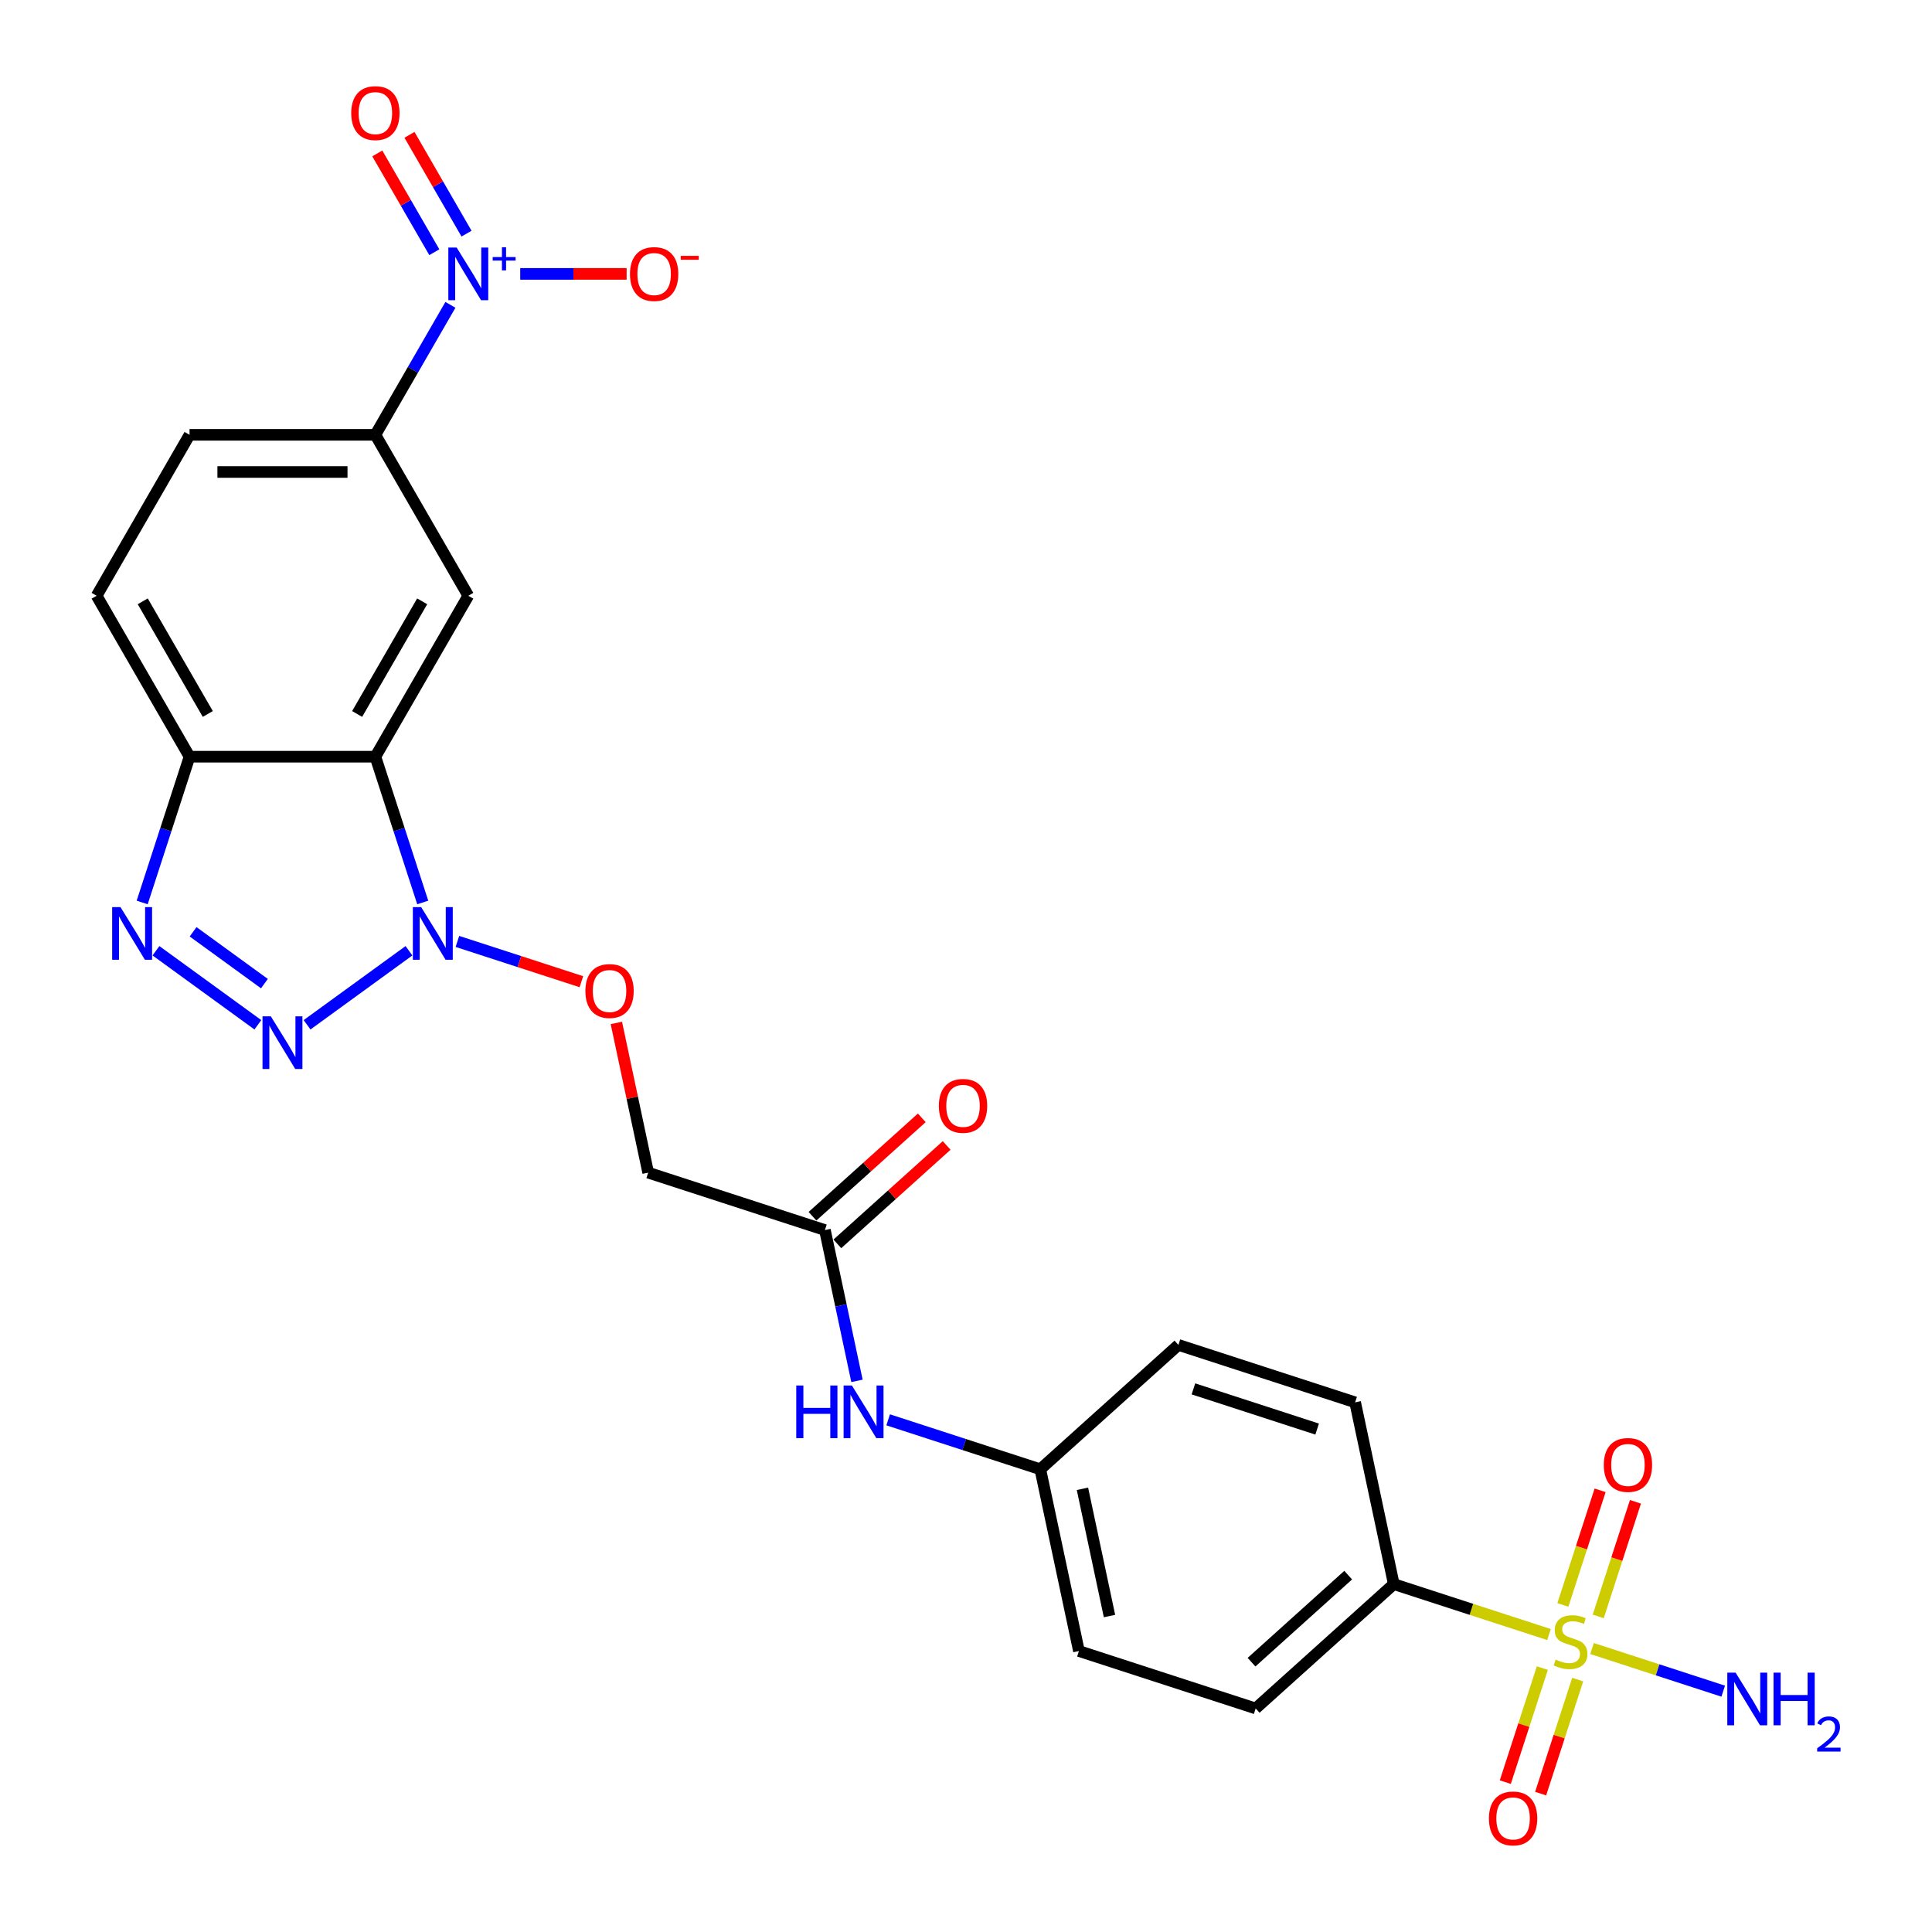 <?xml version='1.0' encoding='iso-8859-1'?>
<svg version='1.1' baseProfile='full'
              xmlns='http://www.w3.org/2000/svg'
                      xmlns:rdkit='http://www.rdkit.org/xml'
                      xmlns:xlink='http://www.w3.org/1999/xlink'
                  xml:space='preserve'
width='1000px' height='1000px' viewBox='0 0 1000 1000'>
<!-- END OF HEADER -->
<rect style='opacity:1.0;fill:#FFFFFF;stroke:none' width='1000' height='1000' x='0' y='0'> </rect>
<path class='bond-1' d='M 158.937,530.43 L 211.678,492.112' style='fill:none;fill-rule:evenodd;stroke:#0000FF;stroke-width:6px;stroke-linecap:butt;stroke-linejoin:miter;stroke-opacity:1' />
<path class='bond-3' d='M 133.467,530.43 L 80.726,492.112' style='fill:none;fill-rule:evenodd;stroke:#0000FF;stroke-width:6px;stroke-linecap:butt;stroke-linejoin:miter;stroke-opacity:1' />
<path class='bond-3' d='M 136.863,509.119 L 99.945,482.297' style='fill:none;fill-rule:evenodd;stroke:#0000FF;stroke-width:6px;stroke-linecap:butt;stroke-linejoin:miter;stroke-opacity:1' />
<path class='bond-0' d='M 801.757,846.039 L 761.586,832.987' style='fill:none;fill-rule:evenodd;stroke:#CCCC00;stroke-width:6px;stroke-linecap:butt;stroke-linejoin:miter;stroke-opacity:1' />
<path class='bond-0' d='M 761.586,832.987 L 721.416,819.935' style='fill:none;fill-rule:evenodd;stroke:#000000;stroke-width:6px;stroke-linecap:butt;stroke-linejoin:miter;stroke-opacity:1' />
<path class='bond-12' d='M 798.316,863.403 L 788.727,892.915' style='fill:none;fill-rule:evenodd;stroke:#CCCC00;stroke-width:6px;stroke-linecap:butt;stroke-linejoin:miter;stroke-opacity:1' />
<path class='bond-12' d='M 788.727,892.915 L 779.138,922.427' style='fill:none;fill-rule:evenodd;stroke:#FF0000;stroke-width:6px;stroke-linecap:butt;stroke-linejoin:miter;stroke-opacity:1' />
<path class='bond-12' d='M 816.612,869.348 L 807.023,898.86' style='fill:none;fill-rule:evenodd;stroke:#CCCC00;stroke-width:6px;stroke-linecap:butt;stroke-linejoin:miter;stroke-opacity:1' />
<path class='bond-12' d='M 807.023,898.86 L 797.434,928.371' style='fill:none;fill-rule:evenodd;stroke:#FF0000;stroke-width:6px;stroke-linecap:butt;stroke-linejoin:miter;stroke-opacity:1' />
<path class='bond-13' d='M 827.238,836.644 L 836.873,806.989' style='fill:none;fill-rule:evenodd;stroke:#CCCC00;stroke-width:6px;stroke-linecap:butt;stroke-linejoin:miter;stroke-opacity:1' />
<path class='bond-13' d='M 836.873,806.989 L 846.509,777.333' style='fill:none;fill-rule:evenodd;stroke:#FF0000;stroke-width:6px;stroke-linecap:butt;stroke-linejoin:miter;stroke-opacity:1' />
<path class='bond-13' d='M 808.942,830.7 L 818.577,801.044' style='fill:none;fill-rule:evenodd;stroke:#CCCC00;stroke-width:6px;stroke-linecap:butt;stroke-linejoin:miter;stroke-opacity:1' />
<path class='bond-13' d='M 818.577,801.044 L 828.213,771.388' style='fill:none;fill-rule:evenodd;stroke:#FF0000;stroke-width:6px;stroke-linecap:butt;stroke-linejoin:miter;stroke-opacity:1' />
<path class='bond-17' d='M 824.034,853.278 L 857.983,864.308' style='fill:none;fill-rule:evenodd;stroke:#CCCC00;stroke-width:6px;stroke-linecap:butt;stroke-linejoin:miter;stroke-opacity:1' />
<path class='bond-17' d='M 857.983,864.308 L 891.933,875.339' style='fill:none;fill-rule:evenodd;stroke:#0000FF;stroke-width:6px;stroke-linecap:butt;stroke-linejoin:miter;stroke-opacity:1' />
<path class='bond-2' d='M 218.812,467.121 L 206.554,429.393' style='fill:none;fill-rule:evenodd;stroke:#0000FF;stroke-width:6px;stroke-linecap:butt;stroke-linejoin:miter;stroke-opacity:1' />
<path class='bond-2' d='M 206.554,429.393 L 194.296,391.666' style='fill:none;fill-rule:evenodd;stroke:#000000;stroke-width:6px;stroke-linecap:butt;stroke-linejoin:miter;stroke-opacity:1' />
<path class='bond-8' d='M 236.755,487.283 L 268.84,497.709' style='fill:none;fill-rule:evenodd;stroke:#0000FF;stroke-width:6px;stroke-linecap:butt;stroke-linejoin:miter;stroke-opacity:1' />
<path class='bond-8' d='M 268.84,497.709 L 300.925,508.134' style='fill:none;fill-rule:evenodd;stroke:#FF0000;stroke-width:6px;stroke-linecap:butt;stroke-linejoin:miter;stroke-opacity:1' />
<path class='bond-5' d='M 194.296,391.666 L 242.389,308.365' style='fill:none;fill-rule:evenodd;stroke:#000000;stroke-width:6px;stroke-linecap:butt;stroke-linejoin:miter;stroke-opacity:1' />
<path class='bond-5' d='M 184.85,369.552 L 218.515,311.241' style='fill:none;fill-rule:evenodd;stroke:#000000;stroke-width:6px;stroke-linecap:butt;stroke-linejoin:miter;stroke-opacity:1' />
<path class='bond-26' d='M 194.296,391.666 L 98.108,391.666' style='fill:none;fill-rule:evenodd;stroke:#000000;stroke-width:6px;stroke-linecap:butt;stroke-linejoin:miter;stroke-opacity:1' />
<path class='bond-6' d='M 73.591,467.121 L 85.85,429.393' style='fill:none;fill-rule:evenodd;stroke:#0000FF;stroke-width:6px;stroke-linecap:butt;stroke-linejoin:miter;stroke-opacity:1' />
<path class='bond-6' d='M 85.85,429.393 L 98.108,391.666' style='fill:none;fill-rule:evenodd;stroke:#000000;stroke-width:6px;stroke-linecap:butt;stroke-linejoin:miter;stroke-opacity:1' />
<path class='bond-4' d='M 233.138,157.788 L 213.717,191.426' style='fill:none;fill-rule:evenodd;stroke:#0000FF;stroke-width:6px;stroke-linecap:butt;stroke-linejoin:miter;stroke-opacity:1' />
<path class='bond-4' d='M 213.717,191.426 L 194.296,225.064' style='fill:none;fill-rule:evenodd;stroke:#000000;stroke-width:6px;stroke-linecap:butt;stroke-linejoin:miter;stroke-opacity:1' />
<path class='bond-14' d='M 269.269,141.763 L 296.804,141.763' style='fill:none;fill-rule:evenodd;stroke:#0000FF;stroke-width:6px;stroke-linecap:butt;stroke-linejoin:miter;stroke-opacity:1' />
<path class='bond-14' d='M 296.804,141.763 L 324.34,141.763' style='fill:none;fill-rule:evenodd;stroke:#FF0000;stroke-width:6px;stroke-linecap:butt;stroke-linejoin:miter;stroke-opacity:1' />
<path class='bond-15' d='M 241.468,120.929 L 226.706,95.36' style='fill:none;fill-rule:evenodd;stroke:#0000FF;stroke-width:6px;stroke-linecap:butt;stroke-linejoin:miter;stroke-opacity:1' />
<path class='bond-15' d='M 226.706,95.36 L 211.944,69.792' style='fill:none;fill-rule:evenodd;stroke:#FF0000;stroke-width:6px;stroke-linecap:butt;stroke-linejoin:miter;stroke-opacity:1' />
<path class='bond-15' d='M 224.807,130.547 L 210.046,104.979' style='fill:none;fill-rule:evenodd;stroke:#0000FF;stroke-width:6px;stroke-linecap:butt;stroke-linejoin:miter;stroke-opacity:1' />
<path class='bond-15' d='M 210.046,104.979 L 195.284,79.411' style='fill:none;fill-rule:evenodd;stroke:#FF0000;stroke-width:6px;stroke-linecap:butt;stroke-linejoin:miter;stroke-opacity:1' />
<path class='bond-7' d='M 242.389,308.365 L 194.296,225.064' style='fill:none;fill-rule:evenodd;stroke:#000000;stroke-width:6px;stroke-linecap:butt;stroke-linejoin:miter;stroke-opacity:1' />
<path class='bond-18' d='M 98.108,391.666 L 50.014,308.365' style='fill:none;fill-rule:evenodd;stroke:#000000;stroke-width:6px;stroke-linecap:butt;stroke-linejoin:miter;stroke-opacity:1' />
<path class='bond-18' d='M 107.554,369.552 L 73.888,311.241' style='fill:none;fill-rule:evenodd;stroke:#000000;stroke-width:6px;stroke-linecap:butt;stroke-linejoin:miter;stroke-opacity:1' />
<path class='bond-27' d='M 194.296,225.064 L 98.108,225.064' style='fill:none;fill-rule:evenodd;stroke:#000000;stroke-width:6px;stroke-linecap:butt;stroke-linejoin:miter;stroke-opacity:1' />
<path class='bond-27' d='M 179.868,244.301 L 112.536,244.301' style='fill:none;fill-rule:evenodd;stroke:#000000;stroke-width:6px;stroke-linecap:butt;stroke-linejoin:miter;stroke-opacity:1' />
<path class='bond-11' d='M 319.028,529.471 L 327.263,568.213' style='fill:none;fill-rule:evenodd;stroke:#FF0000;stroke-width:6px;stroke-linecap:butt;stroke-linejoin:miter;stroke-opacity:1' />
<path class='bond-11' d='M 327.263,568.213 L 335.498,606.955' style='fill:none;fill-rule:evenodd;stroke:#000000;stroke-width:6px;stroke-linecap:butt;stroke-linejoin:miter;stroke-opacity:1' />
<path class='bond-9' d='M 721.416,819.935 L 649.934,884.297' style='fill:none;fill-rule:evenodd;stroke:#000000;stroke-width:6px;stroke-linecap:butt;stroke-linejoin:miter;stroke-opacity:1' />
<path class='bond-9' d='M 697.821,815.293 L 647.784,860.346' style='fill:none;fill-rule:evenodd;stroke:#000000;stroke-width:6px;stroke-linecap:butt;stroke-linejoin:miter;stroke-opacity:1' />
<path class='bond-28' d='M 721.416,819.935 L 701.417,725.849' style='fill:none;fill-rule:evenodd;stroke:#000000;stroke-width:6px;stroke-linecap:butt;stroke-linejoin:miter;stroke-opacity:1' />
<path class='bond-10' d='M 426.977,636.678 L 335.498,606.955' style='fill:none;fill-rule:evenodd;stroke:#000000;stroke-width:6px;stroke-linecap:butt;stroke-linejoin:miter;stroke-opacity:1' />
<path class='bond-16' d='M 426.977,636.678 L 435.274,675.709' style='fill:none;fill-rule:evenodd;stroke:#000000;stroke-width:6px;stroke-linecap:butt;stroke-linejoin:miter;stroke-opacity:1' />
<path class='bond-16' d='M 435.274,675.709 L 443.57,714.739' style='fill:none;fill-rule:evenodd;stroke:#0000FF;stroke-width:6px;stroke-linecap:butt;stroke-linejoin:miter;stroke-opacity:1' />
<path class='bond-20' d='M 433.414,643.827 L 461.7,618.358' style='fill:none;fill-rule:evenodd;stroke:#000000;stroke-width:6px;stroke-linecap:butt;stroke-linejoin:miter;stroke-opacity:1' />
<path class='bond-20' d='M 461.7,618.358 L 489.986,592.889' style='fill:none;fill-rule:evenodd;stroke:#FF0000;stroke-width:6px;stroke-linecap:butt;stroke-linejoin:miter;stroke-opacity:1' />
<path class='bond-20' d='M 420.541,629.53 L 448.827,604.061' style='fill:none;fill-rule:evenodd;stroke:#000000;stroke-width:6px;stroke-linecap:butt;stroke-linejoin:miter;stroke-opacity:1' />
<path class='bond-20' d='M 448.827,604.061 L 477.114,578.592' style='fill:none;fill-rule:evenodd;stroke:#FF0000;stroke-width:6px;stroke-linecap:butt;stroke-linejoin:miter;stroke-opacity:1' />
<path class='bond-23' d='M 459.711,734.902 L 499.084,747.695' style='fill:none;fill-rule:evenodd;stroke:#0000FF;stroke-width:6px;stroke-linecap:butt;stroke-linejoin:miter;stroke-opacity:1' />
<path class='bond-23' d='M 499.084,747.695 L 538.456,760.488' style='fill:none;fill-rule:evenodd;stroke:#000000;stroke-width:6px;stroke-linecap:butt;stroke-linejoin:miter;stroke-opacity:1' />
<path class='bond-19' d='M 50.014,308.365 L 98.108,225.064' style='fill:none;fill-rule:evenodd;stroke:#000000;stroke-width:6px;stroke-linecap:butt;stroke-linejoin:miter;stroke-opacity:1' />
<path class='bond-21' d='M 701.417,725.849 L 609.937,696.126' style='fill:none;fill-rule:evenodd;stroke:#000000;stroke-width:6px;stroke-linecap:butt;stroke-linejoin:miter;stroke-opacity:1' />
<path class='bond-21' d='M 681.75,739.687 L 617.714,718.88' style='fill:none;fill-rule:evenodd;stroke:#000000;stroke-width:6px;stroke-linecap:butt;stroke-linejoin:miter;stroke-opacity:1' />
<path class='bond-22' d='M 649.934,884.297 L 558.454,854.573' style='fill:none;fill-rule:evenodd;stroke:#000000;stroke-width:6px;stroke-linecap:butt;stroke-linejoin:miter;stroke-opacity:1' />
<path class='bond-24' d='M 538.456,760.488 L 609.937,696.126' style='fill:none;fill-rule:evenodd;stroke:#000000;stroke-width:6px;stroke-linecap:butt;stroke-linejoin:miter;stroke-opacity:1' />
<path class='bond-25' d='M 538.456,760.488 L 558.454,854.573' style='fill:none;fill-rule:evenodd;stroke:#000000;stroke-width:6px;stroke-linecap:butt;stroke-linejoin:miter;stroke-opacity:1' />
<path class='bond-25' d='M 560.273,770.601 L 574.272,836.461' style='fill:none;fill-rule:evenodd;stroke:#000000;stroke-width:6px;stroke-linecap:butt;stroke-linejoin:miter;stroke-opacity:1' />
<path  class='atom-0' d='M 140.181 526.063
L 149.107 540.491
Q 149.992 541.915, 151.415 544.493
Q 152.839 547.07, 152.916 547.224
L 152.916 526.063
L 156.532 526.063
L 156.532 553.303
L 152.8 553.303
L 143.22 537.529
Q 142.104 535.682, 140.912 533.566
Q 139.757 531.449, 139.411 530.795
L 139.411 553.303
L 135.871 553.303
L 135.871 526.063
L 140.181 526.063
' fill='#0000FF'/>
<path  class='atom-1' d='M 805.2 859.008
Q 805.508 859.123, 806.778 859.662
Q 808.048 860.201, 809.433 860.547
Q 810.856 860.855, 812.241 860.855
Q 814.819 860.855, 816.32 859.623
Q 817.82 858.354, 817.82 856.161
Q 817.82 854.66, 817.051 853.737
Q 816.32 852.813, 815.165 852.313
Q 814.011 851.813, 812.087 851.236
Q 809.663 850.505, 808.201 849.812
Q 806.778 849.12, 805.739 847.658
Q 804.739 846.196, 804.739 843.733
Q 804.739 840.309, 807.047 838.193
Q 809.394 836.077, 814.011 836.077
Q 817.166 836.077, 820.744 837.577
L 819.859 840.54
Q 816.589 839.193, 814.127 839.193
Q 811.472 839.193, 810.01 840.309
Q 808.548 841.386, 808.586 843.272
Q 808.586 844.734, 809.317 845.619
Q 810.087 846.503, 811.164 847.004
Q 812.28 847.504, 814.127 848.081
Q 816.589 848.85, 818.051 849.62
Q 819.513 850.389, 820.552 851.967
Q 821.629 853.506, 821.629 856.161
Q 821.629 859.931, 819.09 861.97
Q 816.589 863.971, 812.395 863.971
Q 809.971 863.971, 808.124 863.433
Q 806.316 862.932, 804.162 862.047
L 805.2 859.008
' fill='#CCCC00'/>
<path  class='atom-2' d='M 217.998 469.525
L 226.924 483.953
Q 227.809 485.377, 229.233 487.955
Q 230.656 490.533, 230.733 490.687
L 230.733 469.525
L 234.35 469.525
L 234.35 496.766
L 230.618 496.766
L 221.037 480.991
Q 219.922 479.144, 218.729 477.028
Q 217.575 474.912, 217.228 474.258
L 217.228 496.766
L 213.689 496.766
L 213.689 469.525
L 217.998 469.525
' fill='#0000FF'/>
<path  class='atom-4' d='M 62.363 469.525
L 71.289 483.953
Q 72.174 485.377, 73.598 487.955
Q 75.021 490.533, 75.098 490.687
L 75.098 469.525
L 78.715 469.525
L 78.715 496.766
L 74.983 496.766
L 65.403 480.991
Q 64.287 479.144, 63.094 477.028
Q 61.94 474.912, 61.594 474.258
L 61.594 496.766
L 58.054 496.766
L 58.054 469.525
L 62.363 469.525
' fill='#0000FF'/>
<path  class='atom-5' d='M 236.368 128.143
L 245.294 142.571
Q 246.179 143.994, 247.603 146.572
Q 249.026 149.15, 249.103 149.304
L 249.103 128.143
L 252.72 128.143
L 252.72 155.383
L 248.988 155.383
L 239.408 139.608
Q 238.292 137.762, 237.099 135.645
Q 235.945 133.529, 235.599 132.875
L 235.599 155.383
L 232.059 155.383
L 232.059 128.143
L 236.368 128.143
' fill='#0000FF'/>
<path  class='atom-5' d='M 255.005 133.053
L 259.805 133.053
L 259.805 128
L 261.938 128
L 261.938 133.053
L 266.864 133.053
L 266.864 134.881
L 261.938 134.881
L 261.938 139.96
L 259.805 139.96
L 259.805 134.881
L 255.005 134.881
L 255.005 133.053
' fill='#0000FF'/>
<path  class='atom-9' d='M 302.995 512.946
Q 302.995 506.405, 306.227 502.75
Q 309.459 499.095, 315.499 499.095
Q 321.54 499.095, 324.772 502.75
Q 328.003 506.405, 328.003 512.946
Q 328.003 519.564, 324.733 523.334
Q 321.463 527.066, 315.499 527.066
Q 309.497 527.066, 306.227 523.334
Q 302.995 519.602, 302.995 512.946
M 315.499 523.988
Q 319.654 523.988, 321.886 521.218
Q 324.156 518.41, 324.156 512.946
Q 324.156 507.598, 321.886 504.905
Q 319.654 502.173, 315.499 502.173
Q 311.344 502.173, 309.074 504.866
Q 306.842 507.56, 306.842 512.946
Q 306.842 518.448, 309.074 521.218
Q 311.344 523.988, 315.499 523.988
' fill='#FF0000'/>
<path  class='atom-13' d='M 770.667 941.215
Q 770.667 934.674, 773.899 931.019
Q 777.131 927.364, 783.172 927.364
Q 789.212 927.364, 792.444 931.019
Q 795.676 934.674, 795.676 941.215
Q 795.676 947.833, 792.406 951.604
Q 789.135 955.336, 783.172 955.336
Q 777.17 955.336, 773.899 951.604
Q 770.667 947.871, 770.667 941.215
M 783.172 952.258
Q 787.327 952.258, 789.559 949.487
Q 791.829 946.679, 791.829 941.215
Q 791.829 935.867, 789.559 933.174
Q 787.327 930.442, 783.172 930.442
Q 779.016 930.442, 776.746 933.135
Q 774.515 935.829, 774.515 941.215
Q 774.515 946.717, 776.746 949.487
Q 779.016 952.258, 783.172 952.258
' fill='#FF0000'/>
<path  class='atom-14' d='M 830.115 758.256
Q 830.115 751.715, 833.346 748.06
Q 836.578 744.405, 842.619 744.405
Q 848.66 744.405, 851.891 748.06
Q 855.123 751.715, 855.123 758.256
Q 855.123 764.873, 851.853 768.644
Q 848.583 772.376, 842.619 772.376
Q 836.617 772.376, 833.346 768.644
Q 830.115 764.912, 830.115 758.256
M 842.619 769.298
Q 846.774 769.298, 849.006 766.528
Q 851.276 763.719, 851.276 758.256
Q 851.276 752.908, 849.006 750.214
Q 846.774 747.483, 842.619 747.483
Q 838.464 747.483, 836.194 750.176
Q 833.962 752.869, 833.962 758.256
Q 833.962 763.757, 836.194 766.528
Q 838.464 769.298, 842.619 769.298
' fill='#FF0000'/>
<path  class='atom-15' d='M 326.073 141.84
Q 326.073 135.299, 329.305 131.644
Q 332.536 127.989, 338.577 127.989
Q 344.618 127.989, 347.85 131.644
Q 351.081 135.299, 351.081 141.84
Q 351.081 148.458, 347.811 152.228
Q 344.541 155.96, 338.577 155.96
Q 332.575 155.96, 329.305 152.228
Q 326.073 148.496, 326.073 141.84
M 338.577 152.882
Q 342.732 152.882, 344.964 150.112
Q 347.234 147.303, 347.234 141.84
Q 347.234 136.492, 344.964 133.799
Q 342.732 131.067, 338.577 131.067
Q 334.422 131.067, 332.152 133.76
Q 329.92 136.453, 329.92 141.84
Q 329.92 147.342, 332.152 150.112
Q 334.422 152.882, 338.577 152.882
' fill='#FF0000'/>
<path  class='atom-15' d='M 352.351 132.435
L 361.671 132.435
L 361.671 134.467
L 352.351 134.467
L 352.351 132.435
' fill='#FF0000'/>
<path  class='atom-16' d='M 181.791 58.539
Q 181.791 51.998, 185.023 48.343
Q 188.255 44.688, 194.296 44.688
Q 200.336 44.688, 203.568 48.343
Q 206.8 51.998, 206.8 58.539
Q 206.8 65.157, 203.53 68.927
Q 200.259 72.659, 194.296 72.659
Q 188.294 72.659, 185.023 68.927
Q 181.791 65.195, 181.791 58.539
M 194.296 69.581
Q 198.451 69.581, 200.683 66.811
Q 202.953 64.002, 202.953 58.539
Q 202.953 53.191, 200.683 50.498
Q 198.451 47.766, 194.296 47.766
Q 190.14 47.766, 187.87 50.459
Q 185.639 53.153, 185.639 58.539
Q 185.639 64.041, 187.87 66.811
Q 190.14 69.581, 194.296 69.581
' fill='#FF0000'/>
<path  class='atom-17' d='M 412.137 717.144
L 415.83 717.144
L 415.83 728.725
L 429.758 728.725
L 429.758 717.144
L 433.452 717.144
L 433.452 744.384
L 429.758 744.384
L 429.758 731.803
L 415.83 731.803
L 415.83 744.384
L 412.137 744.384
L 412.137 717.144
' fill='#0000FF'/>
<path  class='atom-17' d='M 440.955 717.144
L 449.881 731.572
Q 450.766 732.996, 452.189 735.573
Q 453.613 738.151, 453.69 738.305
L 453.69 717.144
L 457.307 717.144
L 457.307 744.384
L 453.574 744.384
L 443.994 728.609
Q 442.878 726.763, 441.686 724.647
Q 440.531 722.53, 440.185 721.876
L 440.185 744.384
L 436.645 744.384
L 436.645 717.144
L 440.955 717.144
' fill='#0000FF'/>
<path  class='atom-18' d='M 898.354 865.762
L 907.28 880.19
Q 908.165 881.614, 909.589 884.191
Q 911.012 886.769, 911.089 886.923
L 911.089 865.762
L 914.706 865.762
L 914.706 893.002
L 910.974 893.002
L 901.393 877.227
Q 900.278 875.381, 899.085 873.265
Q 897.931 871.148, 897.584 870.494
L 897.584 893.002
L 894.045 893.002
L 894.045 865.762
L 898.354 865.762
' fill='#0000FF'/>
<path  class='atom-18' d='M 917.976 865.762
L 921.67 865.762
L 921.67 877.343
L 935.598 877.343
L 935.598 865.762
L 939.291 865.762
L 939.291 893.002
L 935.598 893.002
L 935.598 880.421
L 921.67 880.421
L 921.67 893.002
L 917.976 893.002
L 917.976 865.762
' fill='#0000FF'/>
<path  class='atom-18' d='M 940.612 892.046
Q 941.272 890.345, 942.846 889.406
Q 944.421 888.441, 946.605 888.441
Q 949.322 888.441, 950.845 889.913
Q 952.369 891.386, 952.369 894.002
Q 952.369 896.668, 950.388 899.157
Q 948.433 901.645, 944.37 904.591
L 952.674 904.591
L 952.674 906.622
L 940.561 906.622
L 940.561 904.921
Q 943.913 902.534, 945.894 900.756
Q 947.9 898.979, 948.865 897.379
Q 949.83 895.779, 949.83 894.129
Q 949.83 892.402, 948.966 891.437
Q 948.103 890.472, 946.605 890.472
Q 945.157 890.472, 944.192 891.056
Q 943.227 891.64, 942.542 892.935
L 940.612 892.046
' fill='#0000FF'/>
<path  class='atom-21' d='M 485.954 572.393
Q 485.954 565.852, 489.186 562.197
Q 492.418 558.542, 498.459 558.542
Q 504.499 558.542, 507.731 562.197
Q 510.963 565.852, 510.963 572.393
Q 510.963 579.011, 507.693 582.782
Q 504.422 586.514, 498.459 586.514
Q 492.457 586.514, 489.186 582.782
Q 485.954 579.049, 485.954 572.393
M 498.459 583.436
Q 502.614 583.436, 504.846 580.665
Q 507.116 577.857, 507.116 572.393
Q 507.116 567.045, 504.846 564.352
Q 502.614 561.62, 498.459 561.62
Q 494.303 561.62, 492.033 564.313
Q 489.802 567.007, 489.802 572.393
Q 489.802 577.895, 492.033 580.665
Q 494.303 583.436, 498.459 583.436
' fill='#FF0000'/>
</svg>
